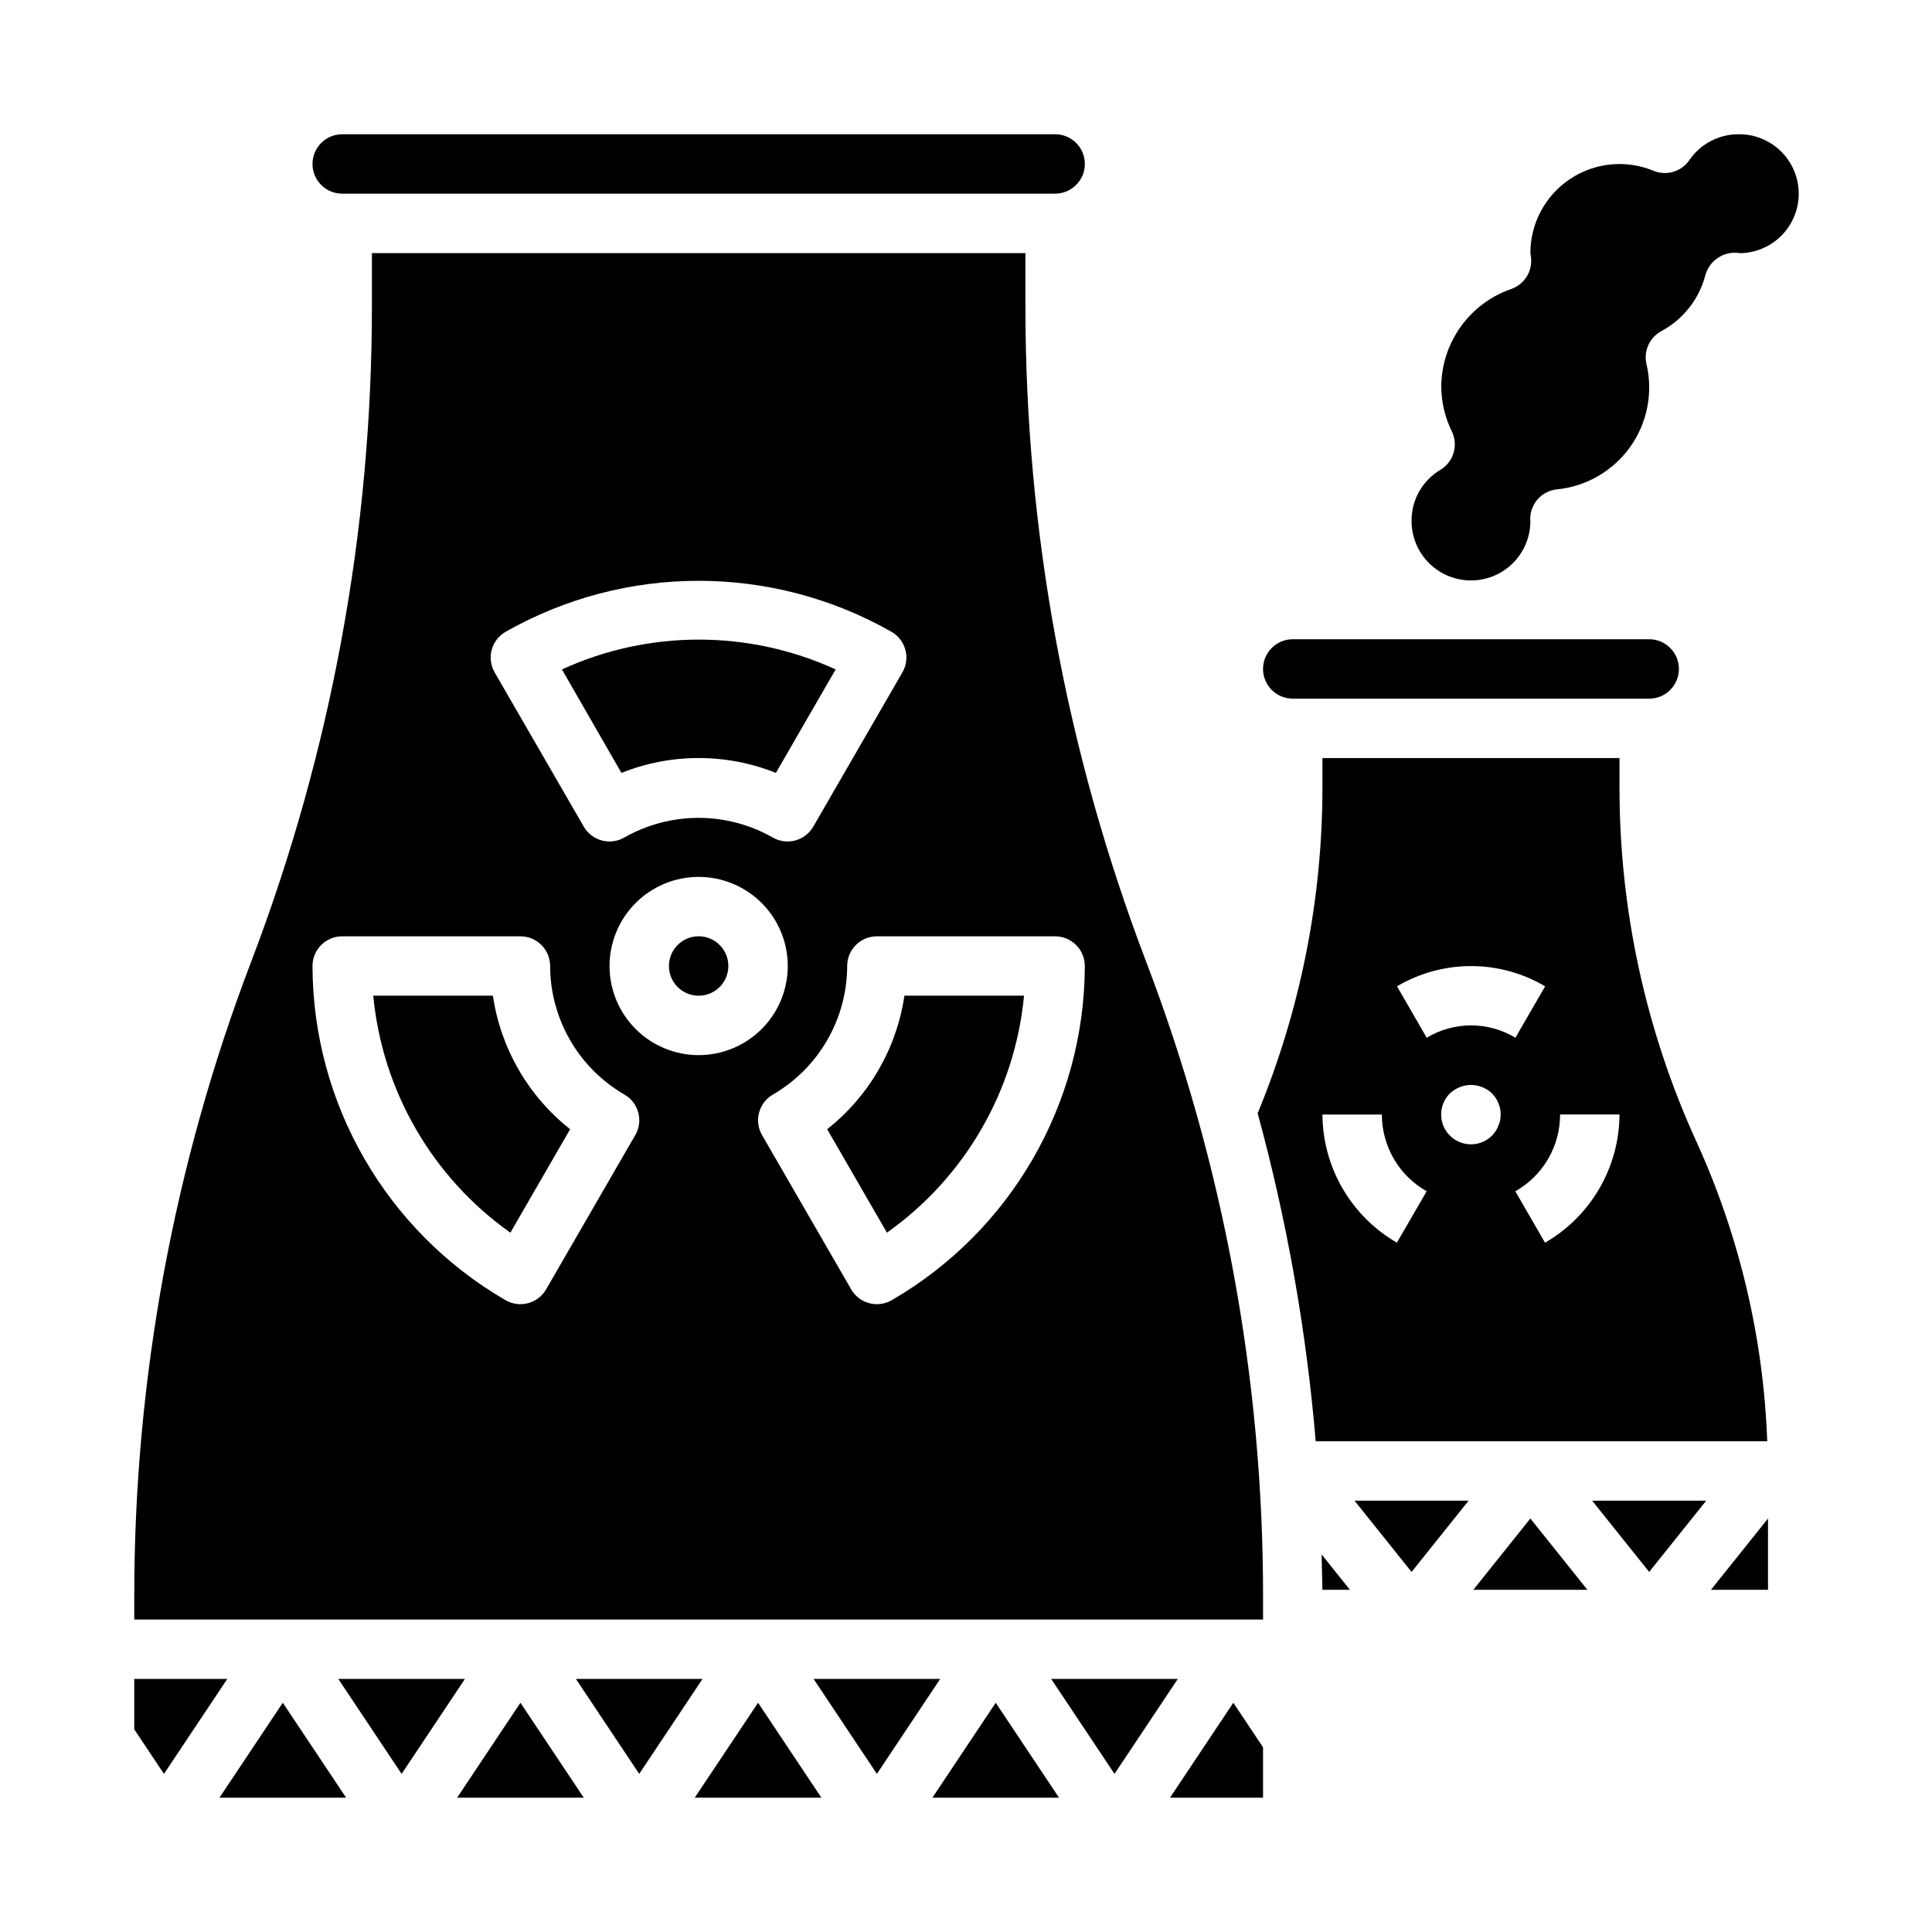 <?xml version="1.0" encoding="UTF-8"?>
<!-- Uploaded to: SVG Repo, www.svgrepo.com, Generator: SVG Repo Mixer Tools -->
<svg fill="#000000" width="800px" height="800px" version="1.1" viewBox="144 144 512 512" xmlns="http://www.w3.org/2000/svg">
 <g>
  <path d="m391.09 620.41h33.566l-16.781-25.164z"/>
  <path d="m337.02 400c0 4.348-3.527 7.871-7.875 7.871-4.348 0-7.871-3.523-7.871-7.871s3.523-7.875 7.871-7.875c4.348 0 7.875 3.527 7.875 7.875"/>
  <path d="m274.62 407.87h-31.699c2.387 25.227 15.656 48.16 36.336 62.801l15.832-27.418c-11.086-8.75-18.41-21.41-20.469-35.383z"/>
  <path d="m422.57 588.93 16.785 25.168 16.781-25.168z"/>
  <path d="m329.15 344.89c7.012-0.008 13.961 1.328 20.469 3.938l15.832-27.418v-0.004c-23.031-10.539-49.504-10.539-72.535 0l15.77 27.422c6.508-2.609 13.457-3.945 20.465-3.938z"/>
  <path d="m454.06 620.41h24.656v-13.359l-7.871-11.805z"/>
  <path d="m328.11 620.41h33.566l-16.781-25.164z"/>
  <path d="m359.6 588.93 16.785 25.168 16.781-25.168z"/>
  <path d="m179.58 588.93v13.359l7.871 11.809 16.785-25.168z"/>
  <path d="m234.69 195.32h188.93c4.348 0 7.875-3.523 7.875-7.871s-3.527-7.871-7.875-7.871h-188.93c-4.348 0-7.875 3.523-7.875 7.871s3.527 7.871 7.875 7.871z"/>
  <path d="m486.59 329.15h94.465c4.348 0 7.871-3.523 7.871-7.871s-3.523-7.871-7.871-7.871h-94.465c-4.348 0-7.871 3.523-7.871 7.871s3.523 7.871 7.871 7.871z"/>
  <path d="m202.16 620.41h33.566l-16.785-25.164z"/>
  <path d="m265.14 620.41h33.566l-16.785-25.164z"/>
  <path d="m296.62 588.93 16.781 25.168 16.781-25.168z"/>
  <path d="m233.65 588.93 16.781 25.168 16.785-25.168z"/>
  <path d="m534.45 565.31h30.227l-15.113-18.887z"/>
  <path d="m593.57 446.55c-13.48-29.543-20.438-61.645-20.387-94.117v-7.543h-78.723v7.543c0.027 29.711-5.809 59.137-17.168 86.59 7.758 28.449 12.906 57.543 15.383 86.922h119.66c-1.008-27.438-7.379-54.41-18.762-79.395zm-79.375 26.766h0.004c-12.148-7.008-19.664-19.938-19.738-33.961h15.746c0 4.137 1.098 8.203 3.184 11.777 2.09 3.574 5.09 6.531 8.695 8.562zm27.344-32.387c-0.086 0.492-0.246 0.969-0.473 1.418-0.172 0.5-0.41 0.977-0.711 1.414-0.289 0.414-0.605 0.809-0.945 1.184-3.086 3.086-8.09 3.086-11.176 0-3.086-3.09-3.086-8.094 0-11.18 0.754-0.711 1.633-1.273 2.598-1.652 1.918-0.789 4.066-0.789 5.981 0 0.965 0.379 1.848 0.941 2.598 1.652 0.34 0.375 0.656 0.77 0.945 1.18 0.301 0.441 0.539 0.918 0.711 1.418 0.227 0.445 0.387 0.922 0.473 1.418 0.207 1.039 0.207 2.109 0 3.148zm-19.445-21.914-7.871-13.625v-0.004c5.941-3.512 12.719-5.367 19.625-5.367 6.902 0 13.68 1.855 19.625 5.367l-7.871 13.625h-0.004c-3.543-2.141-7.609-3.273-11.75-3.273-4.144 0-8.207 1.133-11.754 3.273zm31.355 54.316-7.871-13.625-0.004-0.004c3.606-2.035 6.606-4.992 8.688-8.566 2.086-3.578 3.184-7.644 3.176-11.781h15.746c-0.07 14.027-7.586 26.961-19.734 33.969z"/>
  <path d="m494.46 565.31h7.281l-7.496-9.367c0.035 3.125 0.16 6.219 0.215 9.367z"/>
  <path d="m581.05 560.58 15.113-18.883h-30.227z"/>
  <path d="m604.67 179.58c-5.191 0.008-10.043 2.57-12.973 6.856-2.106 3.066-6.066 4.242-9.504 2.82-7.281-3.008-15.586-2.184-22.137 2.195-6.551 4.379-10.488 11.738-10.492 19.617 0.094 0.52 0.156 1.047 0.199 1.574 0.227 3.531-1.926 6.777-5.269 7.941-5.394 1.867-10.074 5.359-13.395 10.004-3.324 4.641-5.125 10.195-5.152 15.902 0.031 4.117 0.992 8.168 2.812 11.855 1.762 3.66 0.453 8.059-3.023 10.156-4.742 2.805-7.652 7.902-7.66 13.414-0.059 5.625 2.887 10.855 7.731 13.719 4.84 2.863 10.844 2.926 15.742 0.164 4.902-2.762 7.957-7.926 8.016-13.551 0-0.262-0.039-0.52-0.039-0.723v-0.004c0-4.012 3.019-7.383 7.008-7.824 7.805-0.754 14.898-4.848 19.461-11.227 4.559-6.379 6.137-14.418 4.328-22.047-0.777-3.445 0.832-6.984 3.934-8.66 5.801-3.113 10.035-8.5 11.691-14.871 1-3.551 4.269-5.981 7.957-5.918 0.262 0 1 0.086 1.258 0.125h0.004c5.629-0.09 10.785-3.176 13.523-8.094 2.738-4.922 2.644-10.93-0.246-15.762-2.894-4.832-8.145-7.754-13.773-7.664z"/>
  <path d="m612.54 565.31v-18.887l-15.113 18.887z"/>
  <path d="m518.08 560.58 15.113-18.883h-30.227z"/>
  <path d="m363.21 443.25 15.832 27.418c20.68-14.641 33.949-37.574 36.336-62.801h-31.699c-2.059 13.973-9.383 26.633-20.469 35.383z"/>
  <path d="m415.74 224.96v-13.887h-173.18v13.887c0.039 59.438-10.809 118.38-32 173.91-20.516 53.742-31.016 110.79-30.977 168.3v6.016h299.14v-6.016c0.039-57.52-10.461-114.56-30.977-168.3-21.191-55.527-32.039-114.47-32-173.91zm-137.76 86.48c31.715-18.027 70.578-18.027 102.29 0 3.766 2.176 5.051 6.992 2.875 10.754l-23.617 40.871c-1.043 1.809-2.766 3.129-4.785 3.668-0.664 0.176-1.344 0.266-2.031 0.27-1.383-0.004-2.738-0.371-3.938-1.062-12.188-6.93-27.121-6.93-39.312 0-1.805 1.047-3.957 1.332-5.973 0.793-2.019-0.539-3.742-1.859-4.785-3.668l-23.617-40.871c-1.043-1.809-1.324-3.961-0.781-5.977 0.543-2.016 1.867-3.734 3.676-4.777zm34.371 133.37-23.617 40.871c-1.043 1.812-2.766 3.133-4.781 3.672-2.019 0.543-4.172 0.258-5.981-0.789-31.586-18.324-51.066-52.043-51.16-88.559 0-4.348 3.527-7.875 7.875-7.875h47.23c2.09 0 4.09 0.832 5.566 2.309 1.477 1.477 2.305 3.477 2.305 5.566 0.039 14.043 7.531 27.012 19.68 34.062 3.769 2.164 5.07 6.973 2.906 10.742zm-6.816-44.805c0-6.266 2.488-12.273 6.918-16.699 4.426-4.43 10.434-6.918 16.695-6.918 6.266 0 12.273 2.488 16.699 6.918 4.43 4.426 6.918 10.434 6.918 16.699 0 6.262-2.488 12.27-6.918 16.699-4.426 4.426-10.434 6.914-16.699 6.914-6.262 0-12.27-2.488-16.695-6.914-4.43-4.43-6.918-10.438-6.918-16.699zm74.785 88.559c-1.199 0.691-2.555 1.055-3.938 1.055-2.812 0-5.41-1.5-6.816-3.938l-23.617-40.871c-2.168-3.762-0.879-8.57 2.883-10.742 12.145-7.051 19.641-20.02 19.68-34.062 0-4.348 3.523-7.875 7.871-7.875h47.23c2.09 0 4.09 0.832 5.566 2.309 1.477 1.477 2.309 3.477 2.309 5.566-0.098 36.516-19.578 70.238-51.168 88.559z"/>
 </g>
</svg>